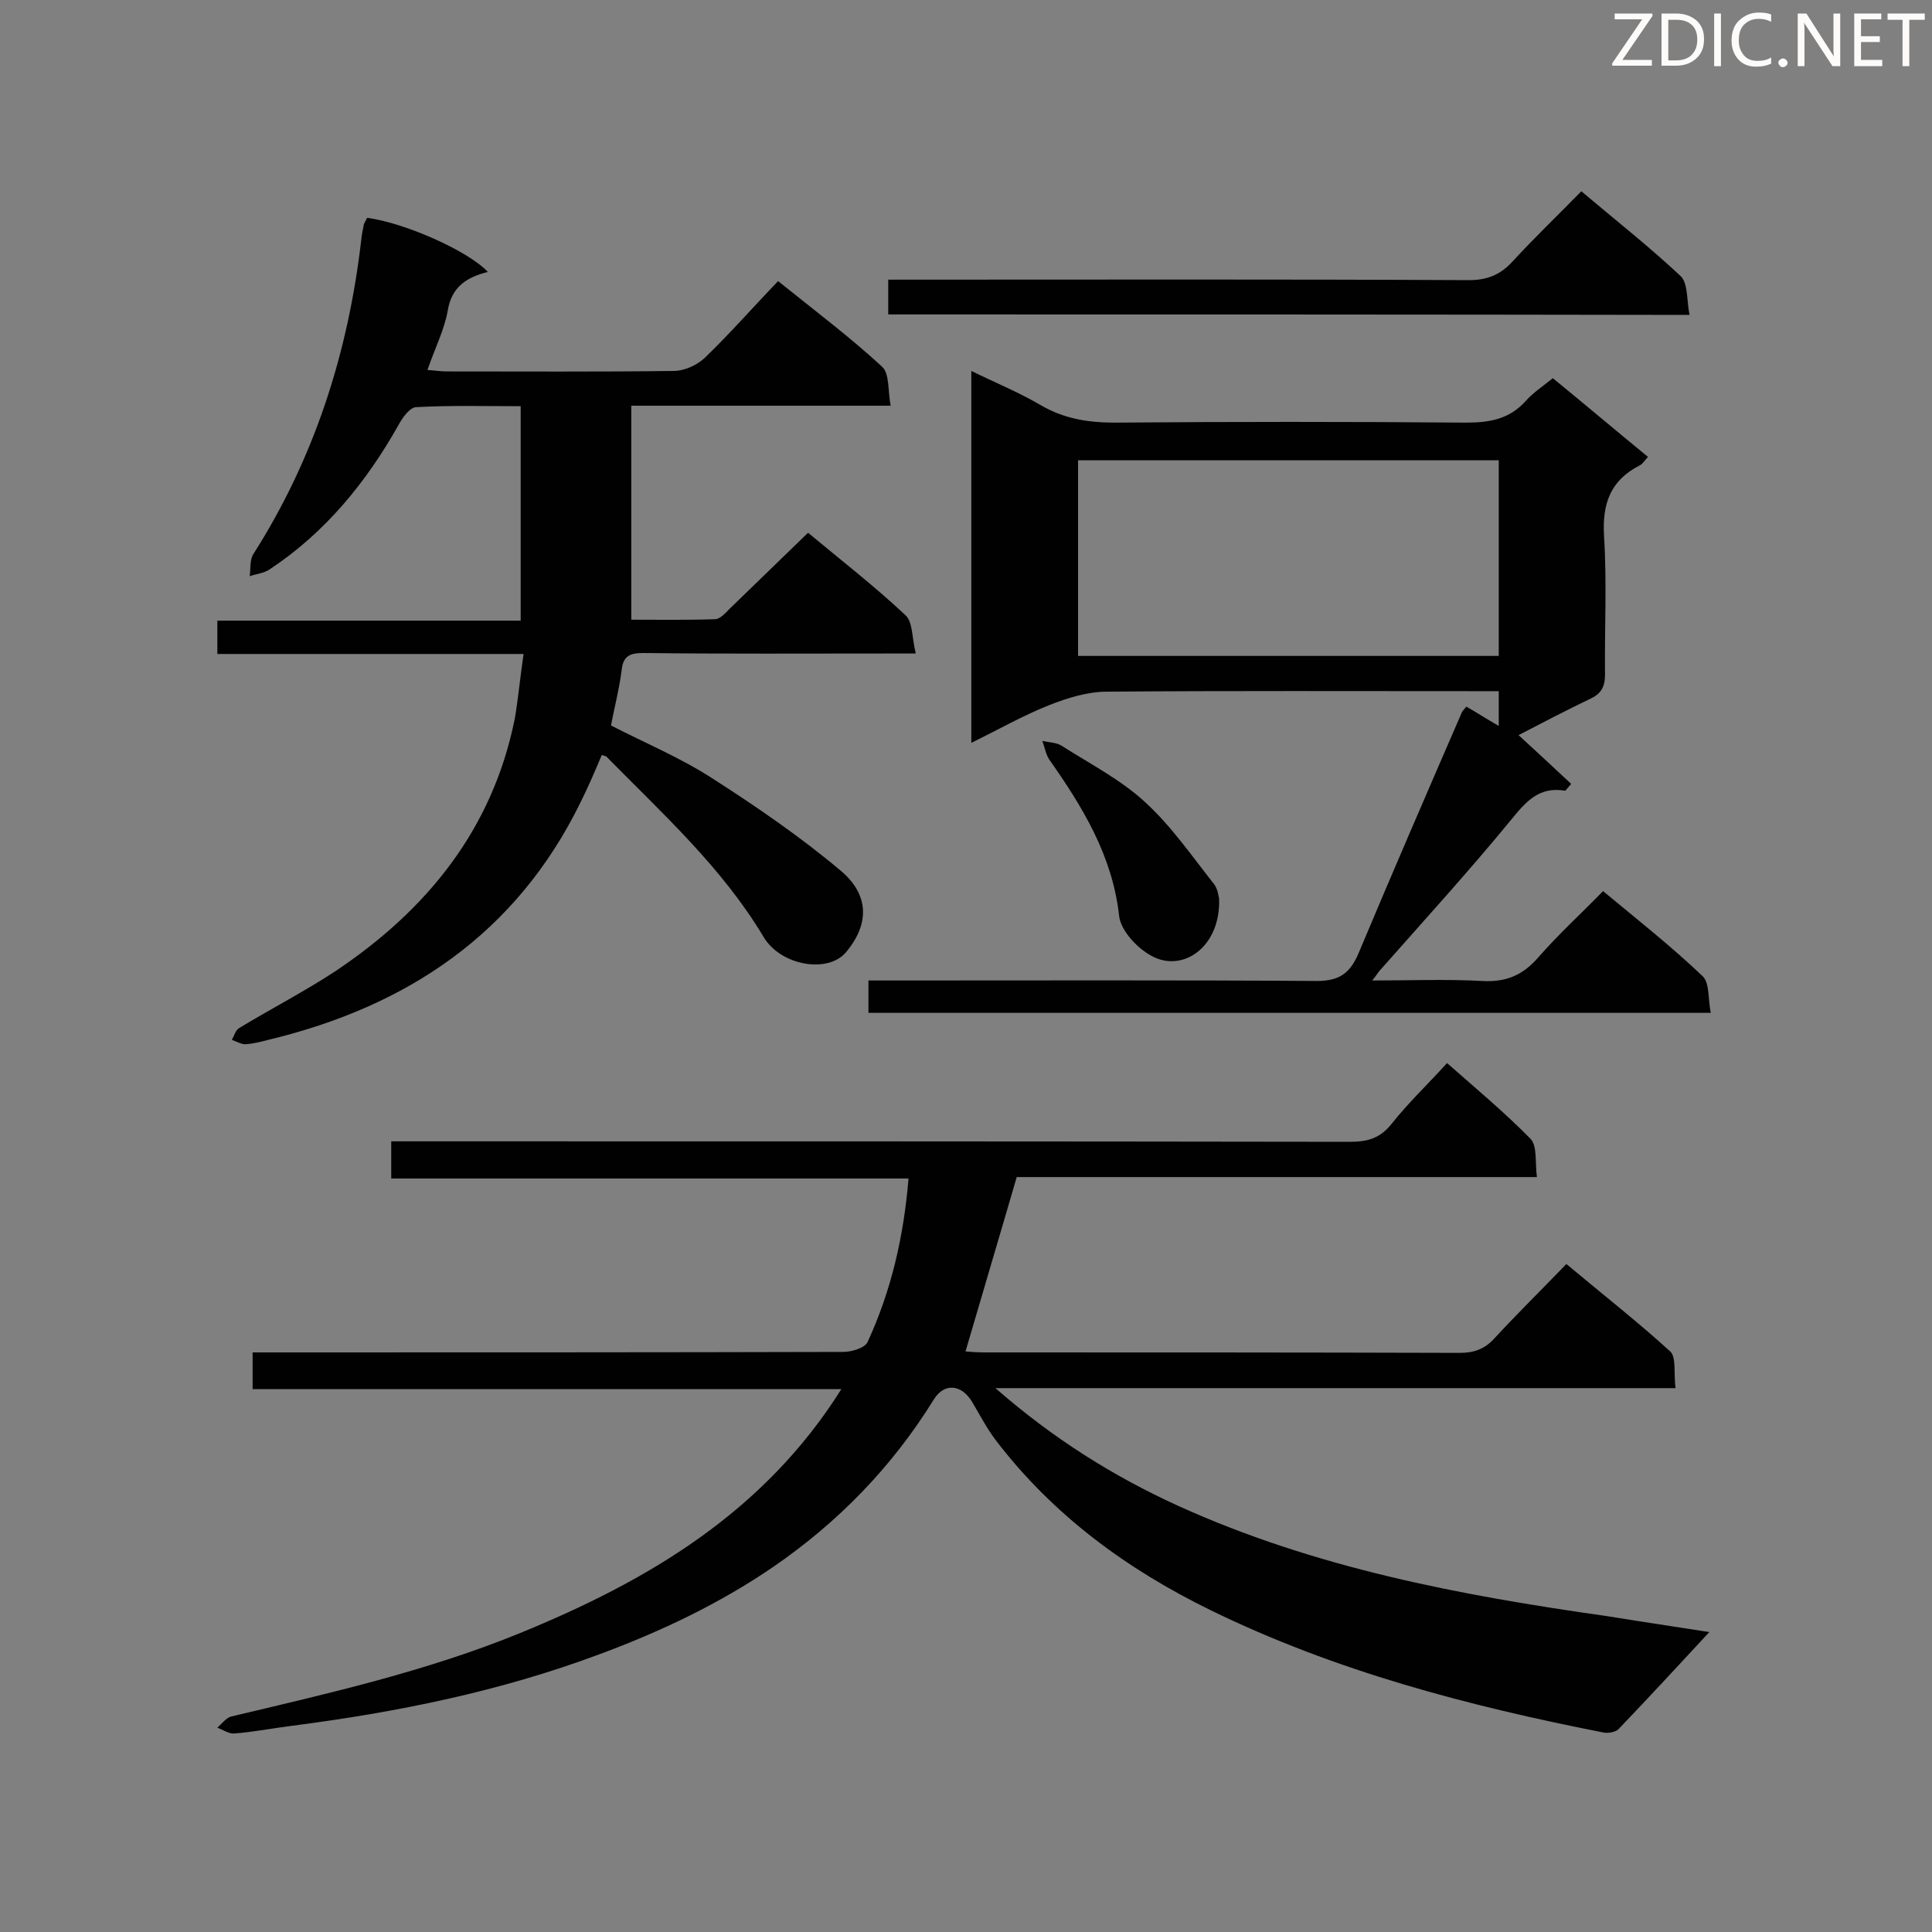 <svg enable-background="new 0 0 400 400" viewBox="0 0 400 400" xmlns="http://www.w3.org/2000/svg"><rect x="0" y="0" width="400" height="400" fill="#808080" stroke="none"/><path d="m353.9 337.9c-6.1 6.6-12.4 13.4-18.8 20.1-.6.6-2.1.9-3.1.7-28-5.5-55.5-12.7-81.3-25.3-17.4-8.5-32.7-19.7-44.6-35.3-1.8-2.4-3.2-5.1-4.8-7.8-2.2-3.7-5.8-4.1-8-.5-8.6 13.9-19.8 25.4-33.2 34.6-11.1 7.6-23.3 13.4-36 18.1-20.6 7.7-41.9 12-63.6 14.8-4 .5-8 1.3-12 1.6-1.1.1-2.4-.8-3.5-1.2.9-.8 1.8-2 2.8-2.3 20.2-4.8 40.6-9.4 59.9-17.3 26.4-10.8 50.4-24.9 66.5-50.5-40.8 0-81.2 0-121.9 0 0-2.8 0-4.9 0-7.6h5.2c39 0 78.1 0 117.1-.1 1.7 0 4.4-.8 5-2 4.9-10.6 7.5-21.8 8.5-33.9-35.8 0-71.3 0-107.1 0 0-2.7 0-4.9 0-7.7h5.7c64.3 0 128.5 0 192.8.1 3.6 0 6.2-.7 8.6-3.7 3.4-4.3 7.4-8.1 11.5-12.6 5.9 5.2 11.9 10.2 17.3 15.7 1.4 1.5.9 4.9 1.3 7.9-36.5 0-72.4 0-107.7 0-3.6 12.4-7.1 24.1-10.6 36.1 1.1.1 2.5.2 3.9.2 32.8 0 65.6 0 98.4.1 3 0 5.2-.8 7.2-3 4.7-5.1 9.7-10 14.9-15.4 7.4 6.2 14.7 11.9 21.5 18.1 1.3 1.2.7 4.6 1.1 7.6-47 0-93.4 0-140.8 0 12 10.5 24.5 18.3 37.9 24.4 28.2 12.8 58.3 18.5 88.7 22.8 7.4 1.2 14.8 2.3 21.2 3.3z" fill="#010101"/><path d="m108.4 135.4c-21.6 0-42.3 0-63.4 0 0-2.3 0-4.4 0-6.9h62.8c0-15 0-29.5 0-44.4-7.3 0-14.5-.2-21.7.2-1.3.1-2.8 2.2-3.6 3.7-6.7 11.9-15.2 22.3-26.7 29.9-1.2.8-2.7.9-4.1 1.4.2-1.5 0-3.3.7-4.5 12.7-19.9 19.7-41.8 22.4-65.2.1-1 .3-2 .5-3 .1-.5.5-1 .7-1.5 7.7 1 20.9 6.8 25 11.2-4.4 1.1-7.5 3.1-8.3 8-.7 4-2.7 7.9-4.2 12.3 1.5.1 2.7.3 4 .3 15.7 0 31.3.1 47-.1 2.2 0 4.8-1.2 6.4-2.7 5.2-5 10-10.5 15.2-15.9 7.7 6.2 14.9 11.6 21.5 17.7 1.6 1.4 1.2 5 1.8 8.1-18.3 0-35.8 0-53.7 0v44.3c5.5 0 11.4.1 17.3-.1 1.1 0 2.2-1.3 3.1-2.2 5.3-5.1 10.6-10.3 16.2-15.7 6.6 5.5 13.7 11 20.2 17.1 1.5 1.4 1.3 4.7 2.1 7.9-2.4 0-3.9 0-5.5 0-17 0-34 .1-50.9-.1-2.8 0-4.2.6-4.5 3.6-.5 3.9-1.5 7.7-2.2 11.4 7.2 3.7 14.4 6.7 20.9 10.9 9.2 5.9 18.4 12.2 26.7 19.2 5.8 4.9 6 10.9 1.1 16.8-3.7 4.5-13.5 2.9-17.1-3.1-8.6-14.4-20.9-25.5-32.5-37.3-.2-.2-.5-.2-1-.4-1.4 3.3-2.8 6.6-4.4 9.8-13.3 27.2-35.9 42.3-64.7 49.2-1.5.4-3.1.8-4.7.9-.9 0-1.9-.6-2.8-.9.5-.9.8-2.1 1.6-2.5 6.6-4 13.4-7.5 19.8-11.7 19-12.7 32.6-29.4 37.2-52.4.7-4.2 1.1-8.5 1.8-13.3z" fill="#010101"/><path d="m303.6 146.3c2.1 1.2 4.1 2.5 6.7 4 0-2.4 0-4.5 0-7.2-1.4 0-3 0-4.5 0-25.5 0-51.1-.1-76.6.1-4 0-8.2 1.3-12 2.8-5.3 2.1-10.4 5-16.1 7.8 0-25.8 0-51 0-77 4.9 2.4 9.8 4.4 14.4 7.1 4.8 2.8 9.8 3.6 15.3 3.6 24.2-.2 48.5-.2 72.7 0 4.9 0 9-.7 12.4-4.5 1.5-1.7 3.5-3 5.6-4.7 6.6 5.4 13 10.8 19.7 16.3-.7.7-1.1 1.5-1.8 1.8-6 3.1-7.7 7.9-7.3 14.6.6 9.5.1 19.1.2 28.7 0 2.6-.9 4-3.1 5-5 2.4-10 5-14.8 7.5 3.8 3.5 7.4 6.8 10.9 10.1-1 1.1-1.2 1.5-1.3 1.4-5.4-.9-8.1 2.3-11.2 6.1-8.7 10.6-18 20.8-27.1 31.1-.4.4-.6.9-1.6 2.1 8 0 15.4-.3 22.7.1 5 .3 8.5-1.2 11.7-4.9 4.1-4.7 8.7-8.9 13.4-13.7 7.1 5.9 14.1 11.4 20.6 17.6 1.5 1.4 1.1 4.8 1.7 7.6-58.5 0-116.3 0-174.4 0 0-2 0-4.1 0-6.7h5c29.3 0 58.6-.1 87.9.1 4.8 0 6.9-1.8 8.6-5.8 7-16.7 14.2-33.3 21.4-49.9.1-.2.4-.5.9-1.1zm-80.4-51v40.5h87.1c0-13.6 0-26.9 0-40.5-29.1 0-58 0-87.1 0z" fill="#010101"/><path d="m183.9 65.1c0-2.5 0-4.7 0-7.2h5.3c38.3 0 76.6-.1 114.9.1 3.8 0 6.5-1.1 9-3.8 4.5-4.9 9.3-9.5 14.3-14.6 7.1 6 14.1 11.5 20.6 17.6 1.5 1.5 1.2 5 1.8 8-55.8-.1-110.7-.1-165.9-.1z" fill="#010101"/><path d="m252.4 186c.4 10-7.5 15.5-14 11.9-3-1.6-6.4-5.3-6.7-8.3-1.4-12.5-7.6-22.6-14.5-32.4-.7-1.1-.9-2.5-1.4-3.8 1.3.3 2.9.3 4 1 5.8 3.7 12.2 7 17.2 11.6 5.5 5 9.8 11.3 14.4 17.1.8 1.1.9 2.7 1 2.9z" fill="#010101"/><g fill="#fcfbfa"><path d="m342.2 3.2-6.3 9.2h6.1v1.2h-8.2v-.5l6.2-9.1h-5.7v-1.2h7.8v.4z"/><path d="m344 13.7v-10.9h3.1c1.6 0 3 .5 4.1 1.4 1.1 1 1.6 2.2 1.6 3.9s-.5 3-1.6 4-2.5 1.5-4.2 1.5h-3zm1.4-9.6v8.4h1.6c1.4 0 2.5-.4 3.2-1.1.8-.8 1.2-1.8 1.2-3.2s-.4-2.4-1.2-3.1-1.8-1-3.1-1z"/><path d="m356.3 2.8v10.9h-1.4v-10.9z"/><path d="m366.6 13.2c-.8.4-1.8.6-3 .6-1.6 0-2.8-.5-3.7-1.5s-1.4-2.3-1.4-3.9c0-1.7.5-3.2 1.6-4.2s2.4-1.6 4-1.6c1 0 1.9.1 2.6.4v1.5c-.8-.4-1.6-.6-2.6-.6-1.2 0-2.2.4-3 1.2s-1.1 1.9-1.1 3.3c0 1.3.4 2.3 1.1 3.1s1.6 1.1 2.8 1.1c1.1 0 2-.2 2.8-.7v1.3z"/><path d="m368.2 13c0-.3.1-.5.3-.6.2-.2.4-.3.6-.3.3 0 .5.1.7.3s.3.4.3.6-.1.5-.3.6c-.2.2-.4.3-.7.3s-.5-.1-.6-.3c-.2-.2-.3-.4-.3-.6z"/><path d="m381.1 13.7h-1.7l-5.5-8.4c-.2-.2-.3-.5-.4-.7 0 .2.1.8.1 1.5v7.6h-1.4v-10.9h1.8l5.3 8.3c.3.4.4.6.4.8 0-.3-.1-.8-.1-1.6v-7.5h1.4v10.9z"/><path d="m389.7 13.7h-5.8v-10.9h5.6v1.2h-4.2v3.5h3.9v1.2h-3.9v3.7h4.4z"/><path d="m398.4 4.1h-3.1v9.6h-1.4v-9.6h-3.1v-1.3h7.7v1.3z"/></g></svg>